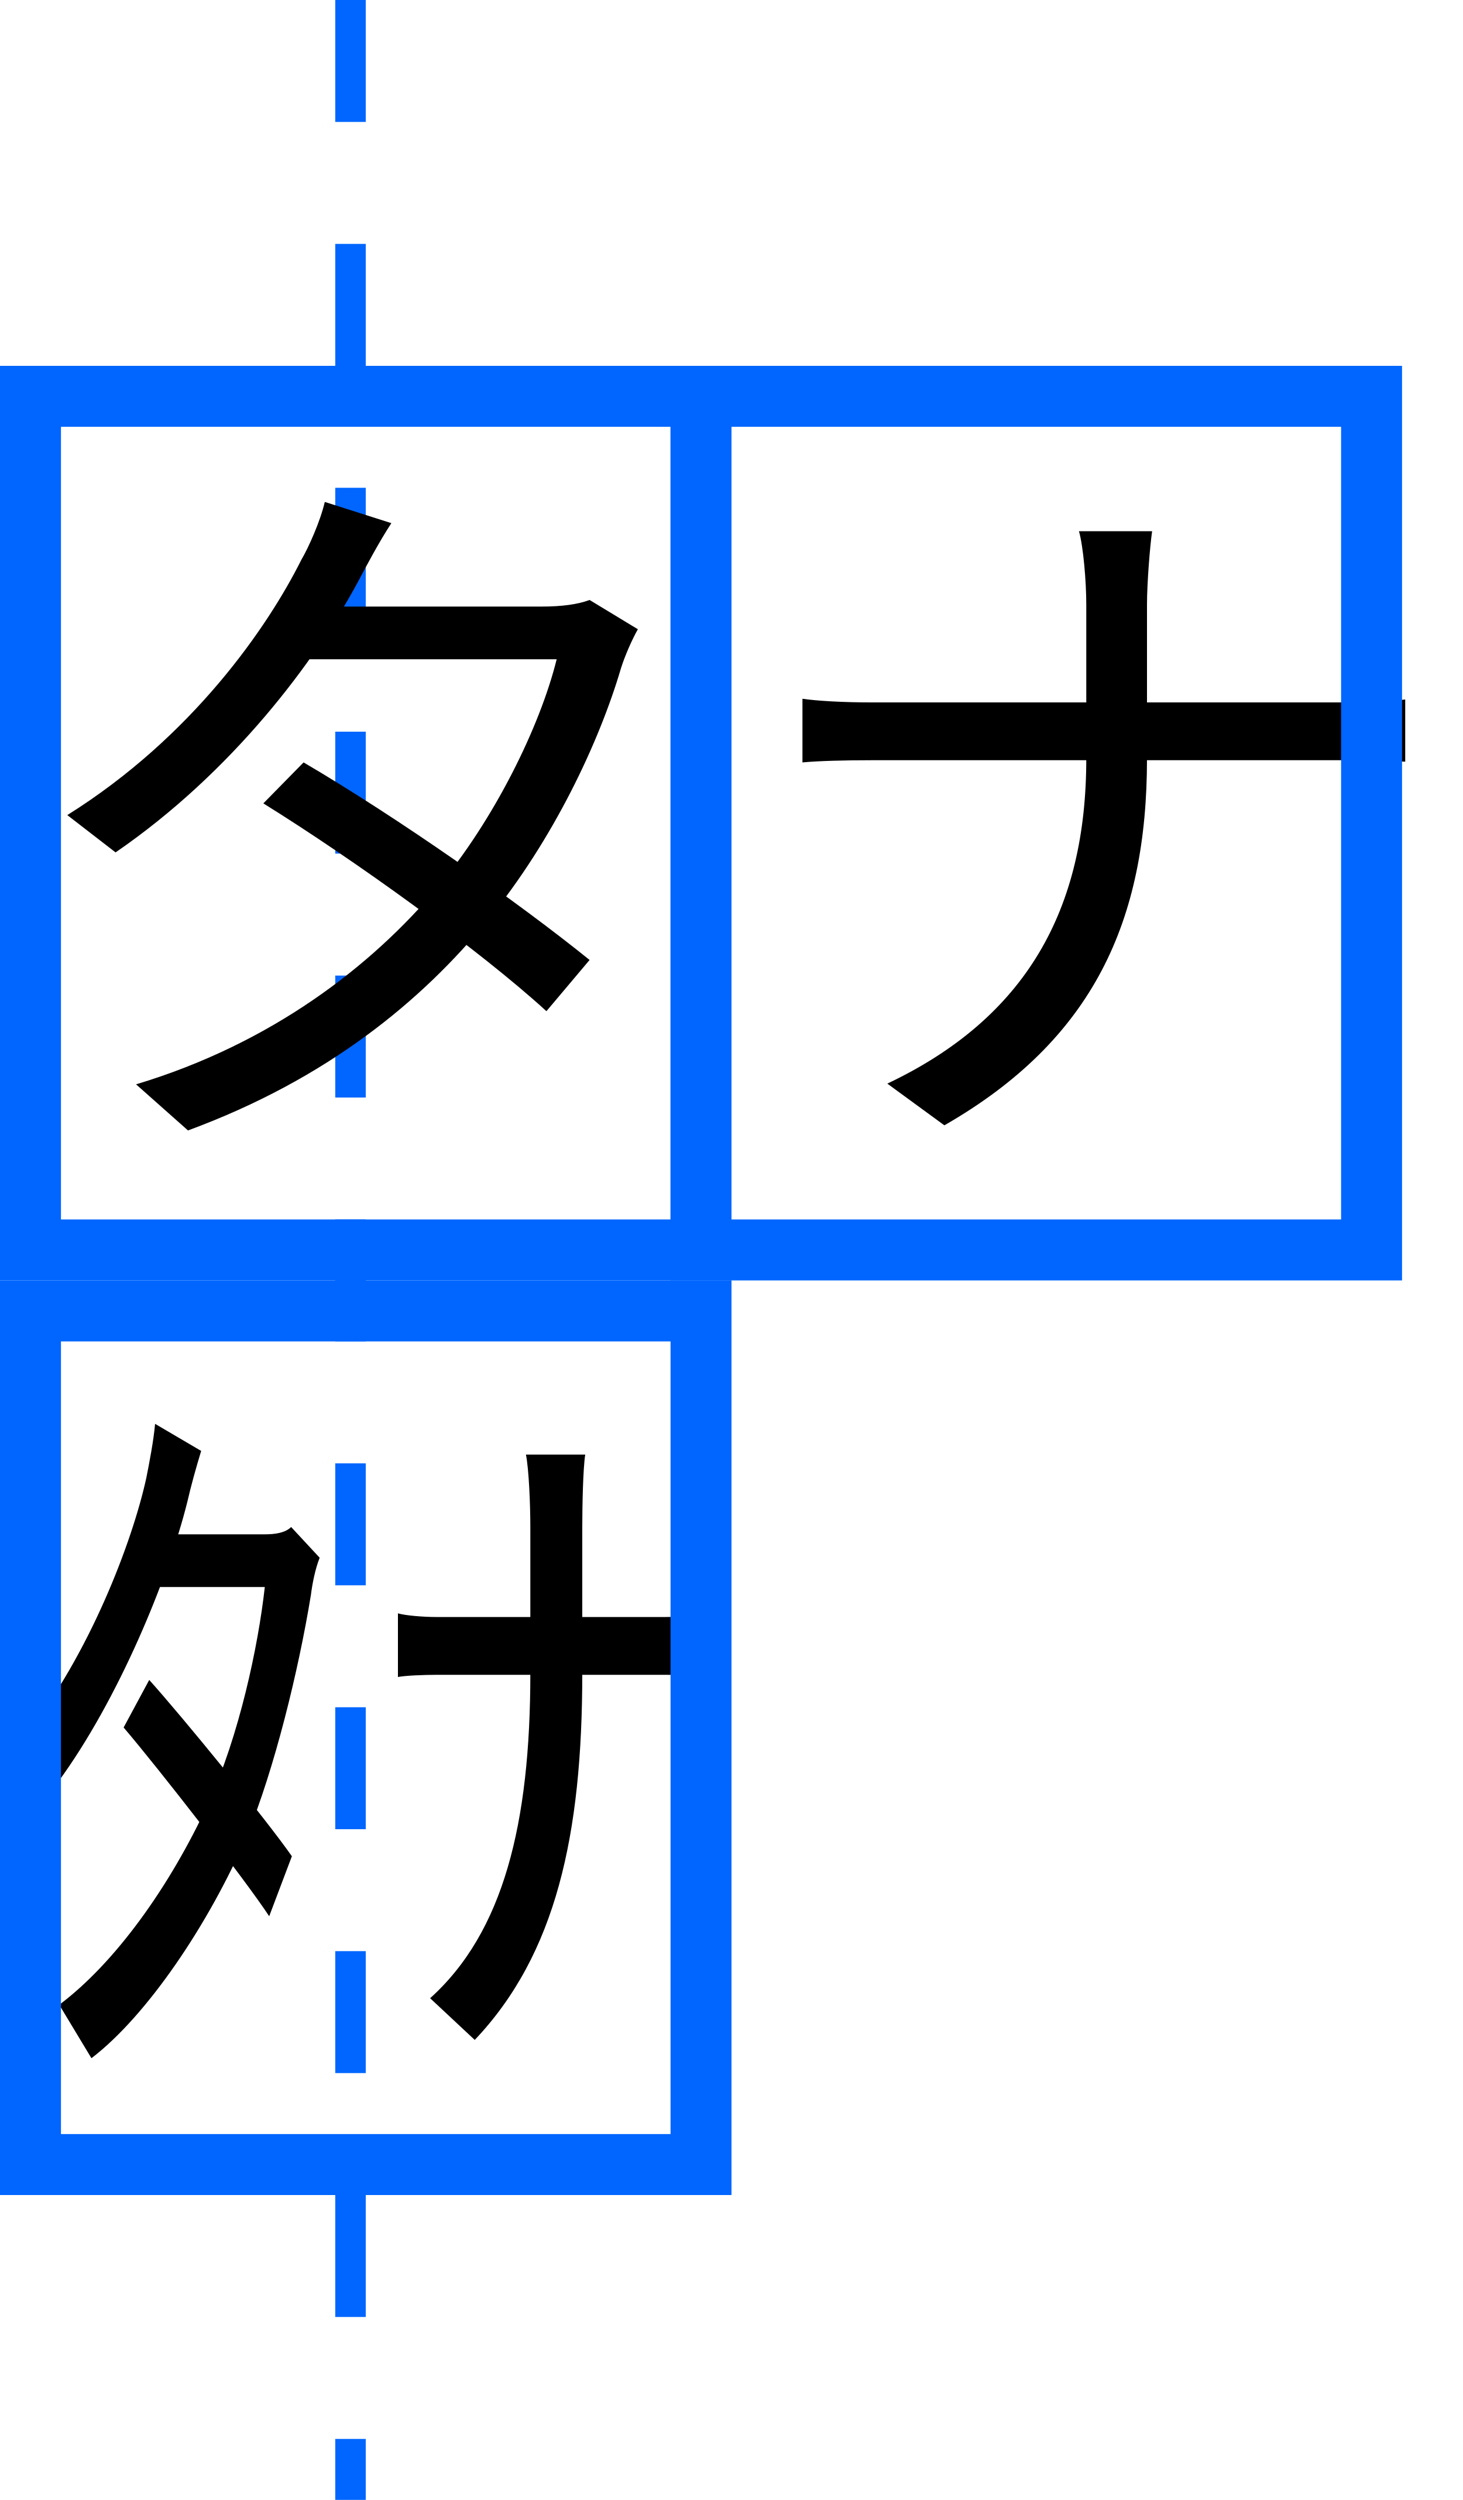 <svg width="24" height="41" viewBox="0 0 24 41" fill="none" xmlns="http://www.w3.org/2000/svg">
<line x1="5.75" x2="5.75" y2="41" stroke="#0066FF" stroke-width="0.5" stroke-dasharray="2 2"/>
<path d="M4.98 12.504L4.32 13.176C5.808 14.1 7.86 15.576 8.964 16.584L9.672 15.744C8.484 14.784 6.516 13.404 4.98 12.504ZM10.464 10.32L9.672 9.84C9.48 9.912 9.216 9.948 8.892 9.948H5.076L4.692 10.812H9.132C8.856 11.928 8.1 13.452 7.176 14.556C6.096 15.84 4.464 17.112 2.232 17.784L3.084 18.54C5.364 17.7 6.924 16.416 8.016 15.072C9.072 13.776 9.828 12.18 10.188 10.956C10.248 10.764 10.368 10.488 10.464 10.32ZM6.42 8.58L5.328 8.232C5.256 8.544 5.064 8.976 4.944 9.18C4.392 10.284 3.156 12.084 1.104 13.368L1.896 13.98C3.816 12.66 5.172 10.848 5.88 9.528C6 9.3 6.216 8.892 6.42 8.58ZM17.82 9.912C17.82 10.596 17.82 11.724 17.82 12.444C17.82 14.916 16.836 16.692 14.556 17.772L15.492 18.456C17.94 17.052 18.816 15.096 18.816 12.444C18.816 11.712 18.816 10.596 18.816 9.912C18.816 9.564 18.864 8.964 18.9 8.712H17.7C17.772 8.964 17.82 9.54 17.82 9.912ZM13.164 11.46V12.504C13.416 12.48 13.848 12.468 14.304 12.468C14.868 12.468 21.432 12.468 21.996 12.468C22.368 12.468 22.872 12.48 23.052 12.492V11.472C22.872 11.496 22.416 11.52 22.008 11.52C21.432 11.52 14.868 11.52 14.28 11.52C13.848 11.52 13.404 11.496 13.164 11.46Z" fill="black"/>
<path d="M2.028 28.332C2.592 28.992 4.032 30.84 4.416 31.428L4.788 30.444C4.38 29.856 2.988 28.152 2.448 27.552L2.028 28.332ZM5.244 25.548L4.776 25.044C4.68 25.14 4.512 25.164 4.344 25.164C4.104 25.164 2.784 25.164 2.532 25.164L2.316 26.028H4.344C4.236 27 3.924 28.464 3.42 29.568C2.784 30.948 1.884 32.196 0.972 32.88L1.5 33.756C2.412 33.06 3.432 31.548 4.056 30.096C4.5 29.016 4.896 27.408 5.1 26.16C5.124 25.968 5.172 25.728 5.244 25.548ZM2.544 23.352C2.52 23.628 2.448 24 2.4 24.24C2.172 25.284 1.464 27.144 0.42 28.452L0.948 29.232C1.944 27.876 2.76 25.884 3.072 24.636C3.132 24.372 3.216 24.072 3.3 23.796L2.544 23.352ZM8.7 25.044C8.7 25.728 8.7 26.724 8.7 27.444C8.7 29.916 8.256 31.692 7.056 32.772L7.788 33.456C9.12 32.052 9.552 30.096 9.552 27.444C9.552 26.712 9.552 25.74 9.552 25.044C9.552 24.696 9.564 24.096 9.6 23.856H8.628C8.676 24.096 8.7 24.672 8.7 25.044ZM6.528 26.46V27.504C6.648 27.48 6.948 27.468 7.176 27.468C7.452 27.468 10.632 27.468 10.92 27.468C11.112 27.468 11.412 27.48 11.508 27.492V26.472C11.412 26.496 11.124 26.52 10.92 26.52C10.632 26.52 7.452 26.52 7.152 26.52C6.948 26.52 6.648 26.496 6.528 26.46Z" fill="black"/>
<rect x="0.5" y="6.5" width="11" height="14" stroke="#0066FF"/>
<rect x="0.5" y="21.5" width="11" height="14" stroke="#0066FF"/>
<rect x="11.5" y="6.5" width="11" height="14" stroke="#0066FF"/>
</svg>
